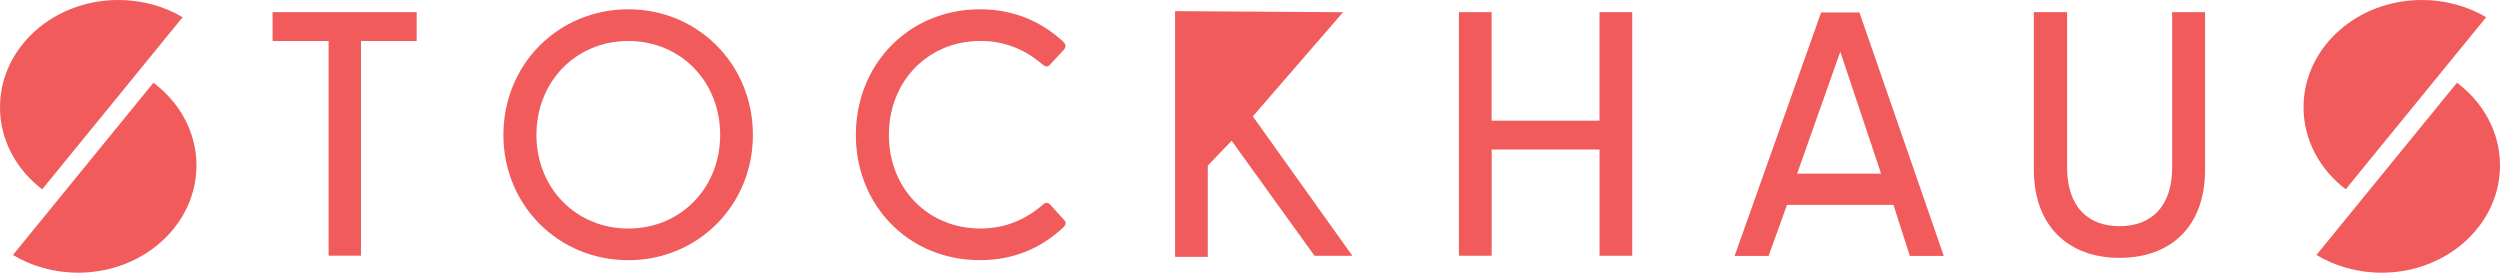 <?xml version="1.0" encoding="utf-8"?>
<!-- Generator: Adobe Illustockrator 27.2.0, SVG Export Plug-In . SVG Version: 6.00 Build 0)  -->
<svg version="1.1" xmlns="http://www.w3.org/2000/svg" xmlns:xlink="http://www.w3.org/1999/xlink" x="0px" y="0px"
	 viewBox="0 0 756 82.46" stockyle="enable-background:new 0 0 756 82.46;" xml:space="preserve">
<style type="text/css">
	.stock0{fill:#F15B5B;}
	.stock1{fill:#FFFFFF;}
	.stock2{fill:#F26B6B;}
	.stock3{clip-path:url(#SVGID_00000033330127947358576070000002171406507742457247_);}
	.stock4{opacity:0.65;fill:none;stockroke:#FFFFFF;stockroke-width:4;stockroke-miterlimit:10;}
	.stock5{opacity:0.3;fill:none;stockroke:#FFFFFF;stockroke-width:4;stockroke-miterlimit:10;}
	.stock6{opacity:0.8;fill:none;stockroke:#FFFFFF;stockroke-width:4;stockroke-miterlimit:10;}
	.stock7{opacity:0.5;}
	.stock8{opacity:0.65;}
	.stock9{opacity:0.3;}
	.stock10{opacity:0.8;}
</style>
<g id="BG">
</g>
<g id="Copy">
	<g>
		<g>
			<path class="stock0" d="M99.37,77.32V12.39H82.54c-0.06,0-0.11-0.05-0.11-0.11V3.66H126v8.73h-16.84v64.93L99.37,77.32
				C99.37,77.32,99.37,77.32,99.37,77.32z"/>
			<path class="stock0" d="M152.23,40.8c0-21.36,16.63-37.99,37.78-37.99c21.05,0,37.67,16.63,37.67,37.99
				c0,21.26-16.63,37.88-37.67,37.88C168.85,78.69,152.23,62.06,152.23,40.8z M190,69.11c15.78,0,27.78-12.21,27.78-28.31
				c0-16.21-12-28.41-27.78-28.41c-15.78,0-27.78,12.21-27.78,28.41C162.22,56.91,174.22,69.11,190,69.11z"/>
			<path class="stock0" d="M258.81,40.8c0-21.36,15.99-37.99,37.57-37.99c10.31,0,18.63,3.79,25.15,9.79c0.74,0.74,0.95,1.47,0.21,2.42
				l-4.21,4.52c-0.63,0.74-1.37,0.74-2.21,0c-5.16-4.42-11.26-7.16-18.84-7.16c-15.78,0-27.68,12.1-27.68,28.41
				s11.89,28.31,27.68,28.31c7.58,0,13.68-2.74,18.84-7.16c0.84-0.84,1.58-0.74,2.21-0.11l4.21,4.63c0.84,0.84,0.53,1.58-0.21,2.32
				c-6.52,6.1-14.84,9.89-25.15,9.89C274.81,78.69,258.81,62.17,258.81,40.8z"/>
			<path class="stock0" d="M441.18,77.21V3.66h9.89v32.83h32.62V3.66h9.79c0.06,0,0.11,0.05,0.11,0.11v73.56h-9.89v-32.1h-32.62v32.1
				h-9.79C441.23,77.32,441.18,77.27,441.18,77.21z"/>
		</g>
		<g>
			<path class="stock0" d="M35.79,0C18.87,0,4.7,10.64,0.96,24.93C0.33,27.34,0,29.85,0,32.43c0,9.96,4.96,18.87,12.76,24.82
				l28.79-35.28L55.23,5.2C49.63,1.91,42.96,0,35.79,0z"/>
			<path class="stock0" d="M46.4,25.02L17.58,60.35L3.91,77.1c5.65,3.39,12.43,5.36,19.71,5.36c16.92,0,31.09-10.64,34.83-24.93
				c0.63-2.41,0.96-4.91,0.96-7.49C59.41,39.97,54.34,30.97,46.4,25.02z"/>
		</g>
		<g>
			<path class="stock0" d="M732.38,0c-16.92,0-31.09,10.64-34.83,24.93c-0.63,2.41-0.96,4.91-0.96,7.49c0,9.96,4.96,18.87,12.76,24.82
				l28.79-35.28L751.82,5.2C746.22,1.91,739.55,0,732.38,0z"/>
			<path class="stock0" d="M742.99,25.02l-28.82,35.32L700.5,77.1c5.65,3.39,12.43,5.36,19.71,5.36c16.92,0,31.09-10.64,34.83-24.93
				c0.63-2.41,0.96-4.91,0.96-7.49C756,39.97,750.94,30.97,742.99,25.02z"/>
		</g>
		<polygon class="stock0" points="378.86,35.19 406.14,3.69 355.34,3.37 355.34,77.67 365.23,77.67 365.23,50.08 372.44,42.56 
			397.52,77.36 408.96,77.36 		"/>
		<g>
			<path class="stock0" d="M562.29,3.76h-11.58l-26.16,73.63h10.27l5.57-15.43h32.2l4.94,15.43h10.27L562.29,3.76z M543.45,52.51
				l13.05-36.86l12.34,36.86H543.45z"/>
		</g>
		<path class="stock0" d="M615.04,51.36V3.66h10.05v46.96c0,12,6.42,17.78,15.83,17.78c9.52,0,15.94-5.79,15.94-17.78V3.66h9.95v47.7
			c0,17.26-10.48,26.62-25.88,26.62C625.74,77.98,615.04,68.61,615.04,51.36z"/>
	</g>
</g>
</svg>
